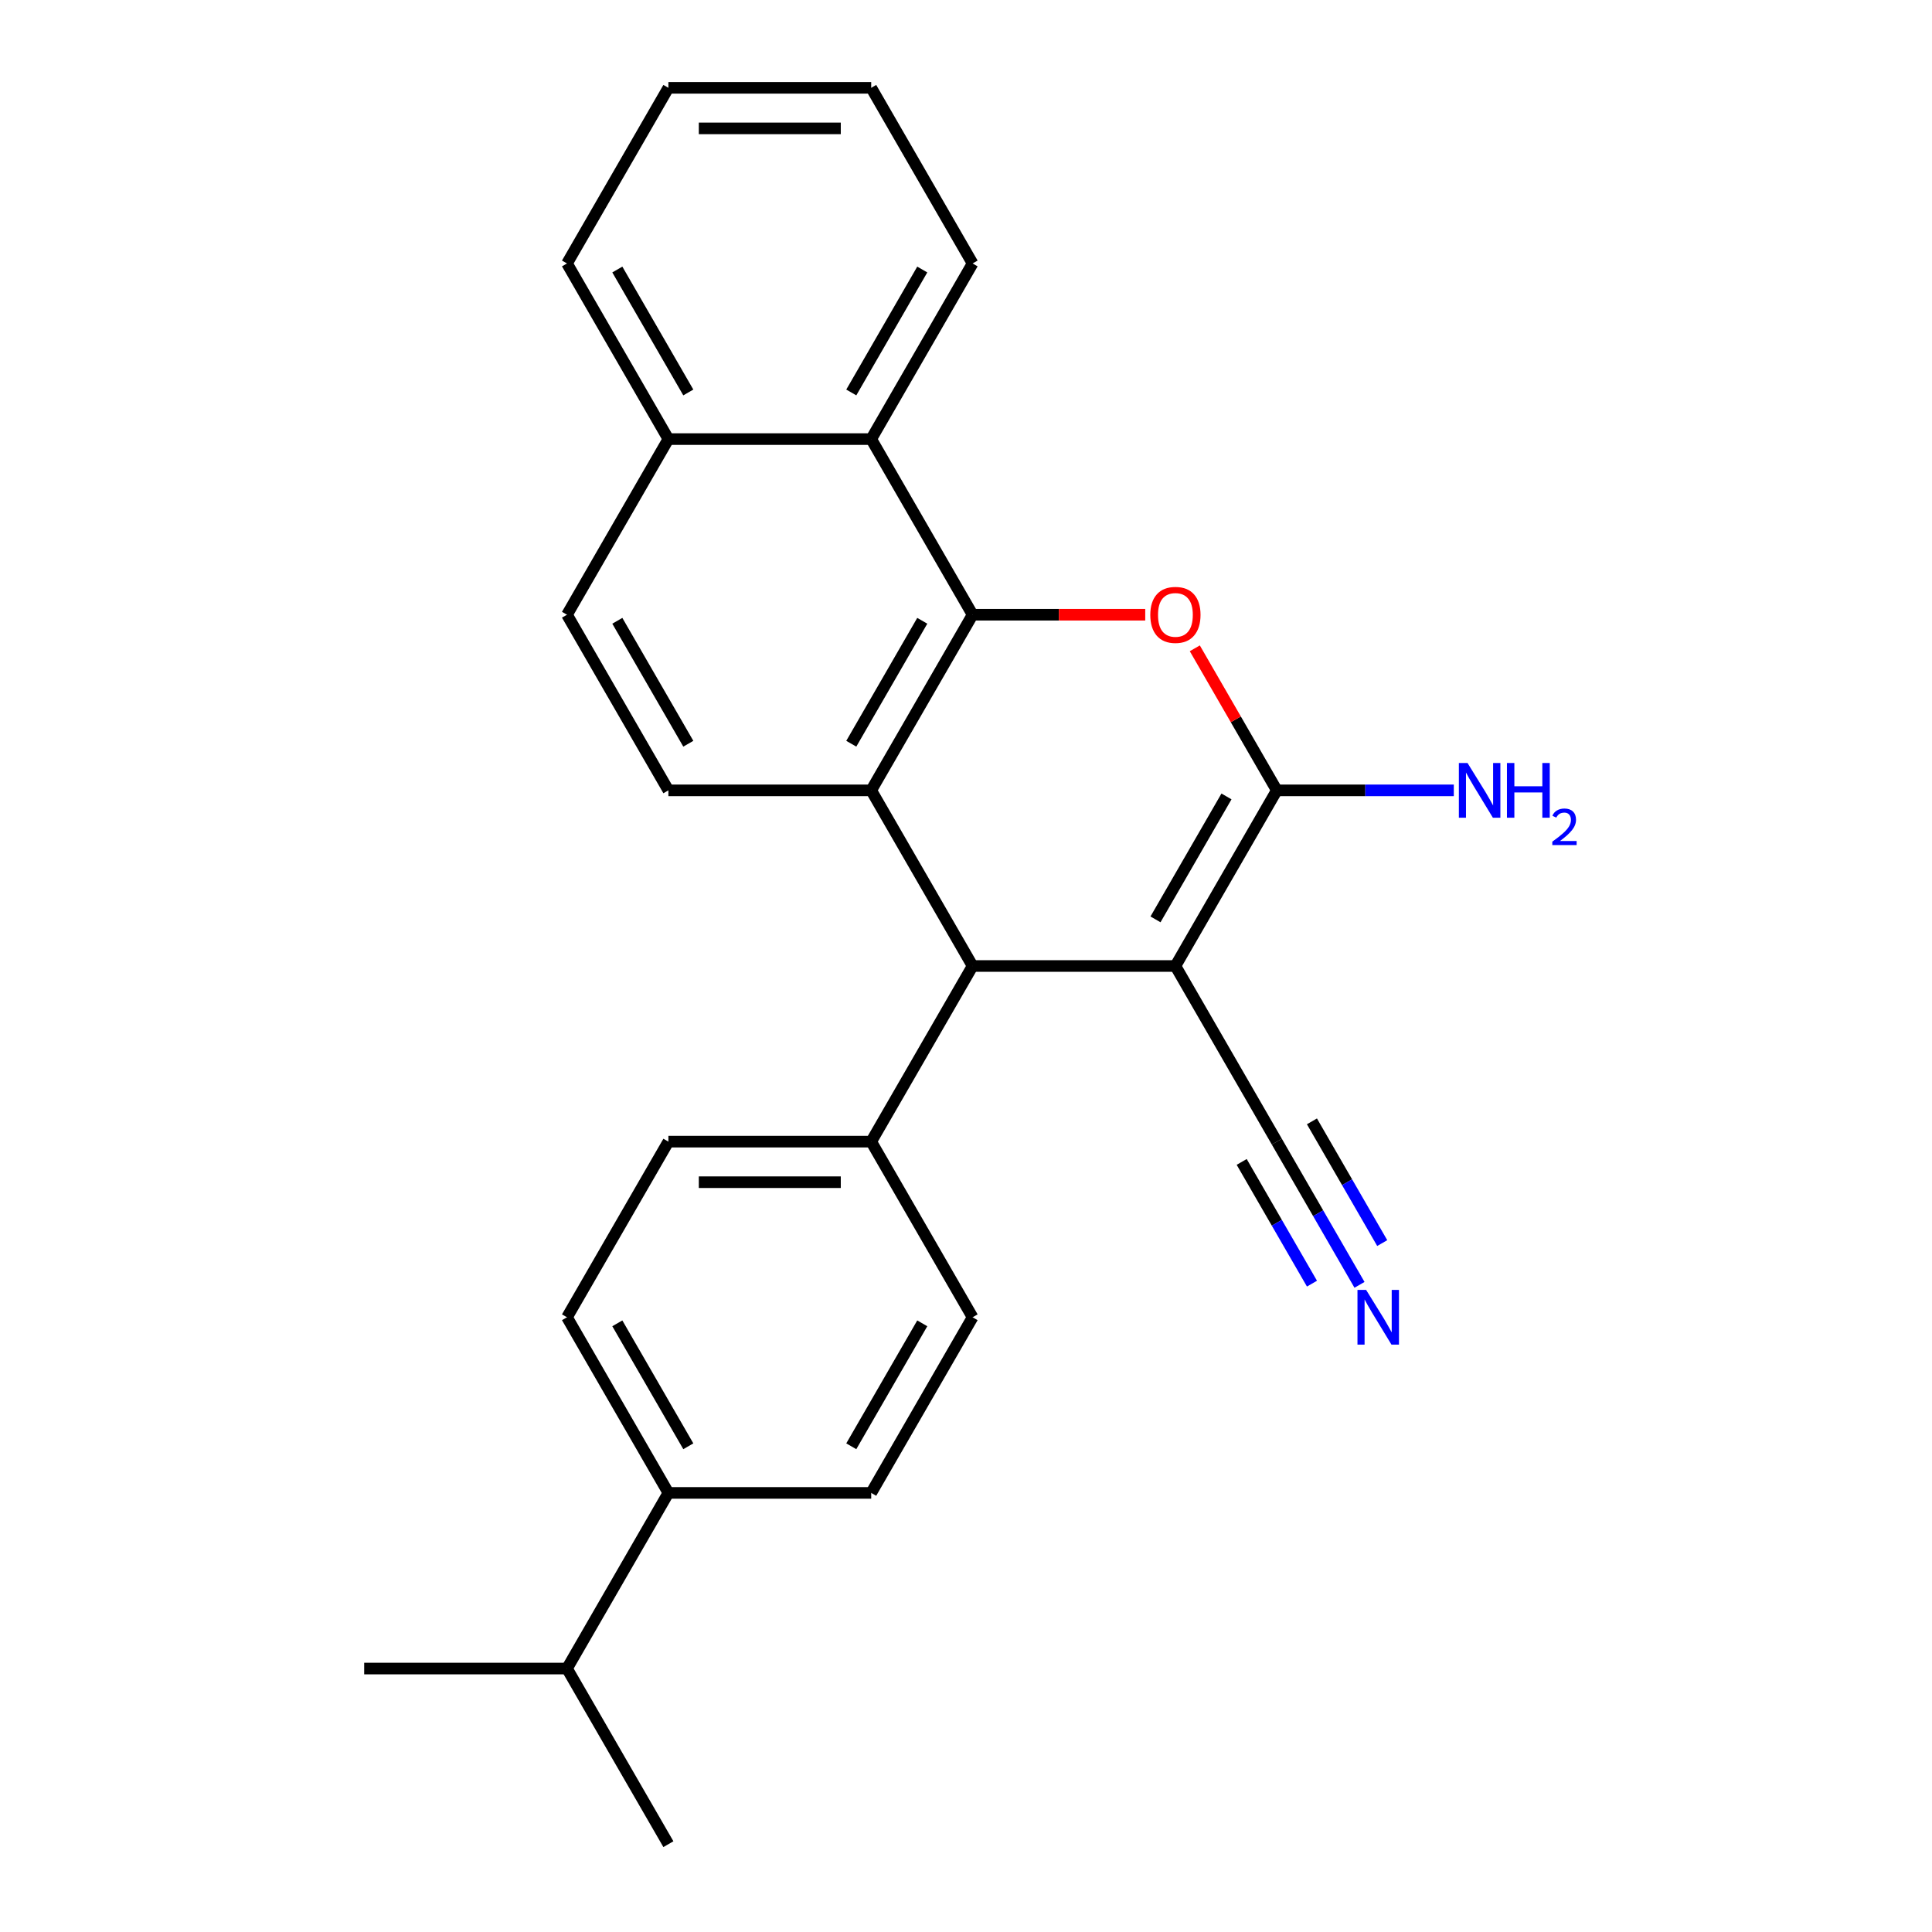 <?xml version='1.0' encoding='iso-8859-1'?>
<svg version='1.1' baseProfile='full'
              xmlns='http://www.w3.org/2000/svg'
                      xmlns:rdkit='http://www.rdkit.org/xml'
                      xmlns:xlink='http://www.w3.org/1999/xlink'
                  xml:space='preserve'
width='1000px' height='1000px' viewBox='0 0 1000 1000'>
<!-- END OF HEADER -->
<rect style='opacity:1.0;fill:#FFFFFF;stroke:none' width='1000' height='1000' x='0' y='0'> </rect>
<path class='bond-0' d='M 608.392,500 L 660.878,409.091' style='fill:none;fill-rule:evenodd;stroke:#000000;stroke-width:6px;stroke-linecap:butt;stroke-linejoin:miter;stroke-opacity:1' />
<path class='bond-0' d='M 598.083,475.866 L 634.824,412.23' style='fill:none;fill-rule:evenodd;stroke:#000000;stroke-width:6px;stroke-linecap:butt;stroke-linejoin:miter;stroke-opacity:1' />
<path class='bond-4' d='M 608.392,500 L 503.419,500' style='fill:none;fill-rule:evenodd;stroke:#000000;stroke-width:6px;stroke-linecap:butt;stroke-linejoin:miter;stroke-opacity:1' />
<path class='bond-5' d='M 608.392,500 L 660.878,590.909' style='fill:none;fill-rule:evenodd;stroke:#000000;stroke-width:6px;stroke-linecap:butt;stroke-linejoin:miter;stroke-opacity:1' />
<path class='bond-2' d='M 660.878,409.091 L 639.654,372.329' style='fill:none;fill-rule:evenodd;stroke:#000000;stroke-width:6px;stroke-linecap:butt;stroke-linejoin:miter;stroke-opacity:1' />
<path class='bond-2' d='M 639.654,372.329 L 618.429,335.566' style='fill:none;fill-rule:evenodd;stroke:#FF0000;stroke-width:6px;stroke-linecap:butt;stroke-linejoin:miter;stroke-opacity:1' />
<path class='bond-10' d='M 660.878,409.091 L 706.683,409.091' style='fill:none;fill-rule:evenodd;stroke:#000000;stroke-width:6px;stroke-linecap:butt;stroke-linejoin:miter;stroke-opacity:1' />
<path class='bond-10' d='M 706.683,409.091 L 752.487,409.091' style='fill:none;fill-rule:evenodd;stroke:#0000FF;stroke-width:6px;stroke-linecap:butt;stroke-linejoin:miter;stroke-opacity:1' />
<path class='bond-1' d='M 503.419,318.182 L 450.933,409.091' style='fill:none;fill-rule:evenodd;stroke:#000000;stroke-width:6px;stroke-linecap:butt;stroke-linejoin:miter;stroke-opacity:1' />
<path class='bond-1' d='M 477.364,321.321 L 440.624,384.957' style='fill:none;fill-rule:evenodd;stroke:#000000;stroke-width:6px;stroke-linecap:butt;stroke-linejoin:miter;stroke-opacity:1' />
<path class='bond-6' d='M 503.419,318.182 L 450.933,227.273' style='fill:none;fill-rule:evenodd;stroke:#000000;stroke-width:6px;stroke-linecap:butt;stroke-linejoin:miter;stroke-opacity:1' />
<path class='bond-25' d='M 503.419,318.182 L 548.093,318.182' style='fill:none;fill-rule:evenodd;stroke:#000000;stroke-width:6px;stroke-linecap:butt;stroke-linejoin:miter;stroke-opacity:1' />
<path class='bond-25' d='M 548.093,318.182 L 592.768,318.182' style='fill:none;fill-rule:evenodd;stroke:#FF0000;stroke-width:6px;stroke-linecap:butt;stroke-linejoin:miter;stroke-opacity:1' />
<path class='bond-3' d='M 450.933,409.091 L 503.419,500' style='fill:none;fill-rule:evenodd;stroke:#000000;stroke-width:6px;stroke-linecap:butt;stroke-linejoin:miter;stroke-opacity:1' />
<path class='bond-8' d='M 450.933,409.091 L 345.96,409.091' style='fill:none;fill-rule:evenodd;stroke:#000000;stroke-width:6px;stroke-linecap:butt;stroke-linejoin:miter;stroke-opacity:1' />
<path class='bond-9' d='M 503.419,500 L 450.933,590.909' style='fill:none;fill-rule:evenodd;stroke:#000000;stroke-width:6px;stroke-linecap:butt;stroke-linejoin:miter;stroke-opacity:1' />
<path class='bond-7' d='M 660.878,590.909 L 682.276,627.971' style='fill:none;fill-rule:evenodd;stroke:#000000;stroke-width:6px;stroke-linecap:butt;stroke-linejoin:miter;stroke-opacity:1' />
<path class='bond-7' d='M 682.276,627.971 L 703.674,665.034' style='fill:none;fill-rule:evenodd;stroke:#0000FF;stroke-width:6px;stroke-linecap:butt;stroke-linejoin:miter;stroke-opacity:1' />
<path class='bond-7' d='M 642.697,601.406 L 660.885,632.909' style='fill:none;fill-rule:evenodd;stroke:#000000;stroke-width:6px;stroke-linecap:butt;stroke-linejoin:miter;stroke-opacity:1' />
<path class='bond-7' d='M 660.885,632.909 L 679.073,664.412' style='fill:none;fill-rule:evenodd;stroke:#0000FF;stroke-width:6px;stroke-linecap:butt;stroke-linejoin:miter;stroke-opacity:1' />
<path class='bond-7' d='M 679.06,580.412 L 697.248,611.915' style='fill:none;fill-rule:evenodd;stroke:#000000;stroke-width:6px;stroke-linecap:butt;stroke-linejoin:miter;stroke-opacity:1' />
<path class='bond-7' d='M 697.248,611.915 L 715.437,643.418' style='fill:none;fill-rule:evenodd;stroke:#0000FF;stroke-width:6px;stroke-linecap:butt;stroke-linejoin:miter;stroke-opacity:1' />
<path class='bond-19' d='M 450.933,227.273 L 503.419,136.364' style='fill:none;fill-rule:evenodd;stroke:#000000;stroke-width:6px;stroke-linecap:butt;stroke-linejoin:miter;stroke-opacity:1' />
<path class='bond-19' d='M 440.624,203.139 L 477.364,139.503' style='fill:none;fill-rule:evenodd;stroke:#000000;stroke-width:6px;stroke-linecap:butt;stroke-linejoin:miter;stroke-opacity:1' />
<path class='bond-27' d='M 450.933,227.273 L 345.96,227.273' style='fill:none;fill-rule:evenodd;stroke:#000000;stroke-width:6px;stroke-linecap:butt;stroke-linejoin:miter;stroke-opacity:1' />
<path class='bond-13' d='M 345.96,409.091 L 293.474,318.182' style='fill:none;fill-rule:evenodd;stroke:#000000;stroke-width:6px;stroke-linecap:butt;stroke-linejoin:miter;stroke-opacity:1' />
<path class='bond-13' d='M 356.269,384.957 L 319.528,321.321' style='fill:none;fill-rule:evenodd;stroke:#000000;stroke-width:6px;stroke-linecap:butt;stroke-linejoin:miter;stroke-opacity:1' />
<path class='bond-14' d='M 450.933,590.909 L 503.419,681.818' style='fill:none;fill-rule:evenodd;stroke:#000000;stroke-width:6px;stroke-linecap:butt;stroke-linejoin:miter;stroke-opacity:1' />
<path class='bond-15' d='M 450.933,590.909 L 345.96,590.909' style='fill:none;fill-rule:evenodd;stroke:#000000;stroke-width:6px;stroke-linecap:butt;stroke-linejoin:miter;stroke-opacity:1' />
<path class='bond-15' d='M 435.187,611.904 L 361.706,611.904' style='fill:none;fill-rule:evenodd;stroke:#000000;stroke-width:6px;stroke-linecap:butt;stroke-linejoin:miter;stroke-opacity:1' />
<path class='bond-11' d='M 345.96,772.727 L 293.474,681.818' style='fill:none;fill-rule:evenodd;stroke:#000000;stroke-width:6px;stroke-linecap:butt;stroke-linejoin:miter;stroke-opacity:1' />
<path class='bond-11' d='M 356.269,748.594 L 319.528,684.957' style='fill:none;fill-rule:evenodd;stroke:#000000;stroke-width:6px;stroke-linecap:butt;stroke-linejoin:miter;stroke-opacity:1' />
<path class='bond-18' d='M 345.96,772.727 L 293.474,863.636' style='fill:none;fill-rule:evenodd;stroke:#000000;stroke-width:6px;stroke-linecap:butt;stroke-linejoin:miter;stroke-opacity:1' />
<path class='bond-26' d='M 345.96,772.727 L 450.933,772.727' style='fill:none;fill-rule:evenodd;stroke:#000000;stroke-width:6px;stroke-linecap:butt;stroke-linejoin:miter;stroke-opacity:1' />
<path class='bond-12' d='M 345.96,227.273 L 293.474,318.182' style='fill:none;fill-rule:evenodd;stroke:#000000;stroke-width:6px;stroke-linecap:butt;stroke-linejoin:miter;stroke-opacity:1' />
<path class='bond-20' d='M 345.96,227.273 L 293.474,136.364' style='fill:none;fill-rule:evenodd;stroke:#000000;stroke-width:6px;stroke-linecap:butt;stroke-linejoin:miter;stroke-opacity:1' />
<path class='bond-20' d='M 356.269,203.139 L 319.528,139.503' style='fill:none;fill-rule:evenodd;stroke:#000000;stroke-width:6px;stroke-linecap:butt;stroke-linejoin:miter;stroke-opacity:1' />
<path class='bond-17' d='M 503.419,681.818 L 450.933,772.727' style='fill:none;fill-rule:evenodd;stroke:#000000;stroke-width:6px;stroke-linecap:butt;stroke-linejoin:miter;stroke-opacity:1' />
<path class='bond-17' d='M 477.364,684.957 L 440.624,748.594' style='fill:none;fill-rule:evenodd;stroke:#000000;stroke-width:6px;stroke-linecap:butt;stroke-linejoin:miter;stroke-opacity:1' />
<path class='bond-16' d='M 345.96,590.909 L 293.474,681.818' style='fill:none;fill-rule:evenodd;stroke:#000000;stroke-width:6px;stroke-linecap:butt;stroke-linejoin:miter;stroke-opacity:1' />
<path class='bond-21' d='M 293.474,863.636 L 188.501,863.636' style='fill:none;fill-rule:evenodd;stroke:#000000;stroke-width:6px;stroke-linecap:butt;stroke-linejoin:miter;stroke-opacity:1' />
<path class='bond-22' d='M 293.474,863.636 L 345.96,954.545' style='fill:none;fill-rule:evenodd;stroke:#000000;stroke-width:6px;stroke-linecap:butt;stroke-linejoin:miter;stroke-opacity:1' />
<path class='bond-23' d='M 503.419,136.364 L 450.933,45.455' style='fill:none;fill-rule:evenodd;stroke:#000000;stroke-width:6px;stroke-linecap:butt;stroke-linejoin:miter;stroke-opacity:1' />
<path class='bond-24' d='M 293.474,136.364 L 345.96,45.455' style='fill:none;fill-rule:evenodd;stroke:#000000;stroke-width:6px;stroke-linecap:butt;stroke-linejoin:miter;stroke-opacity:1' />
<path class='bond-28' d='M 450.933,45.455 L 345.96,45.455' style='fill:none;fill-rule:evenodd;stroke:#000000;stroke-width:6px;stroke-linecap:butt;stroke-linejoin:miter;stroke-opacity:1' />
<path class='bond-28' d='M 435.187,66.449 L 361.706,66.449' style='fill:none;fill-rule:evenodd;stroke:#000000;stroke-width:6px;stroke-linecap:butt;stroke-linejoin:miter;stroke-opacity:1' />
<path  class='atom-3' d='M 595.392 318.262
Q 595.392 311.462, 598.752 307.662
Q 602.112 303.862, 608.392 303.862
Q 614.672 303.862, 618.032 307.662
Q 621.392 311.462, 621.392 318.262
Q 621.392 325.142, 617.992 329.062
Q 614.592 332.942, 608.392 332.942
Q 602.152 332.942, 598.752 329.062
Q 595.392 325.182, 595.392 318.262
M 608.392 329.742
Q 612.712 329.742, 615.032 326.862
Q 617.392 323.942, 617.392 318.262
Q 617.392 312.702, 615.032 309.902
Q 612.712 307.062, 608.392 307.062
Q 604.072 307.062, 601.712 309.862
Q 599.392 312.662, 599.392 318.262
Q 599.392 323.982, 601.712 326.862
Q 604.072 329.742, 608.392 329.742
' fill='#FF0000'/>
<path  class='atom-8' d='M 707.105 667.658
L 716.385 682.658
Q 717.305 684.138, 718.785 686.818
Q 720.265 689.498, 720.345 689.658
L 720.345 667.658
L 724.105 667.658
L 724.105 695.978
L 720.225 695.978
L 710.265 679.578
Q 709.105 677.658, 707.865 675.458
Q 706.665 673.258, 706.305 672.578
L 706.305 695.978
L 702.625 695.978
L 702.625 667.658
L 707.105 667.658
' fill='#0000FF'/>
<path  class='atom-11' d='M 759.591 394.931
L 768.871 409.931
Q 769.791 411.411, 771.271 414.091
Q 772.751 416.771, 772.831 416.931
L 772.831 394.931
L 776.591 394.931
L 776.591 423.251
L 772.711 423.251
L 762.751 406.851
Q 761.591 404.931, 760.351 402.731
Q 759.151 400.531, 758.791 399.851
L 758.791 423.251
L 755.111 423.251
L 755.111 394.931
L 759.591 394.931
' fill='#0000FF'/>
<path  class='atom-11' d='M 779.991 394.931
L 783.831 394.931
L 783.831 406.971
L 798.311 406.971
L 798.311 394.931
L 802.151 394.931
L 802.151 423.251
L 798.311 423.251
L 798.311 410.171
L 783.831 410.171
L 783.831 423.251
L 779.991 423.251
L 779.991 394.931
' fill='#0000FF'/>
<path  class='atom-11' d='M 803.524 422.257
Q 804.21 420.489, 805.847 419.512
Q 807.484 418.509, 809.754 418.509
Q 812.579 418.509, 814.163 420.04
Q 815.747 421.571, 815.747 424.29
Q 815.747 427.062, 813.688 429.649
Q 811.655 432.237, 807.431 435.299
L 816.064 435.299
L 816.064 437.411
L 803.471 437.411
L 803.471 435.642
Q 806.956 433.161, 809.015 431.313
Q 811.101 429.465, 812.104 427.801
Q 813.107 426.138, 813.107 424.422
Q 813.107 422.627, 812.21 421.624
Q 811.312 420.621, 809.754 420.621
Q 808.25 420.621, 807.246 421.228
Q 806.243 421.835, 805.53 423.181
L 803.524 422.257
' fill='#0000FF'/>
</svg>
